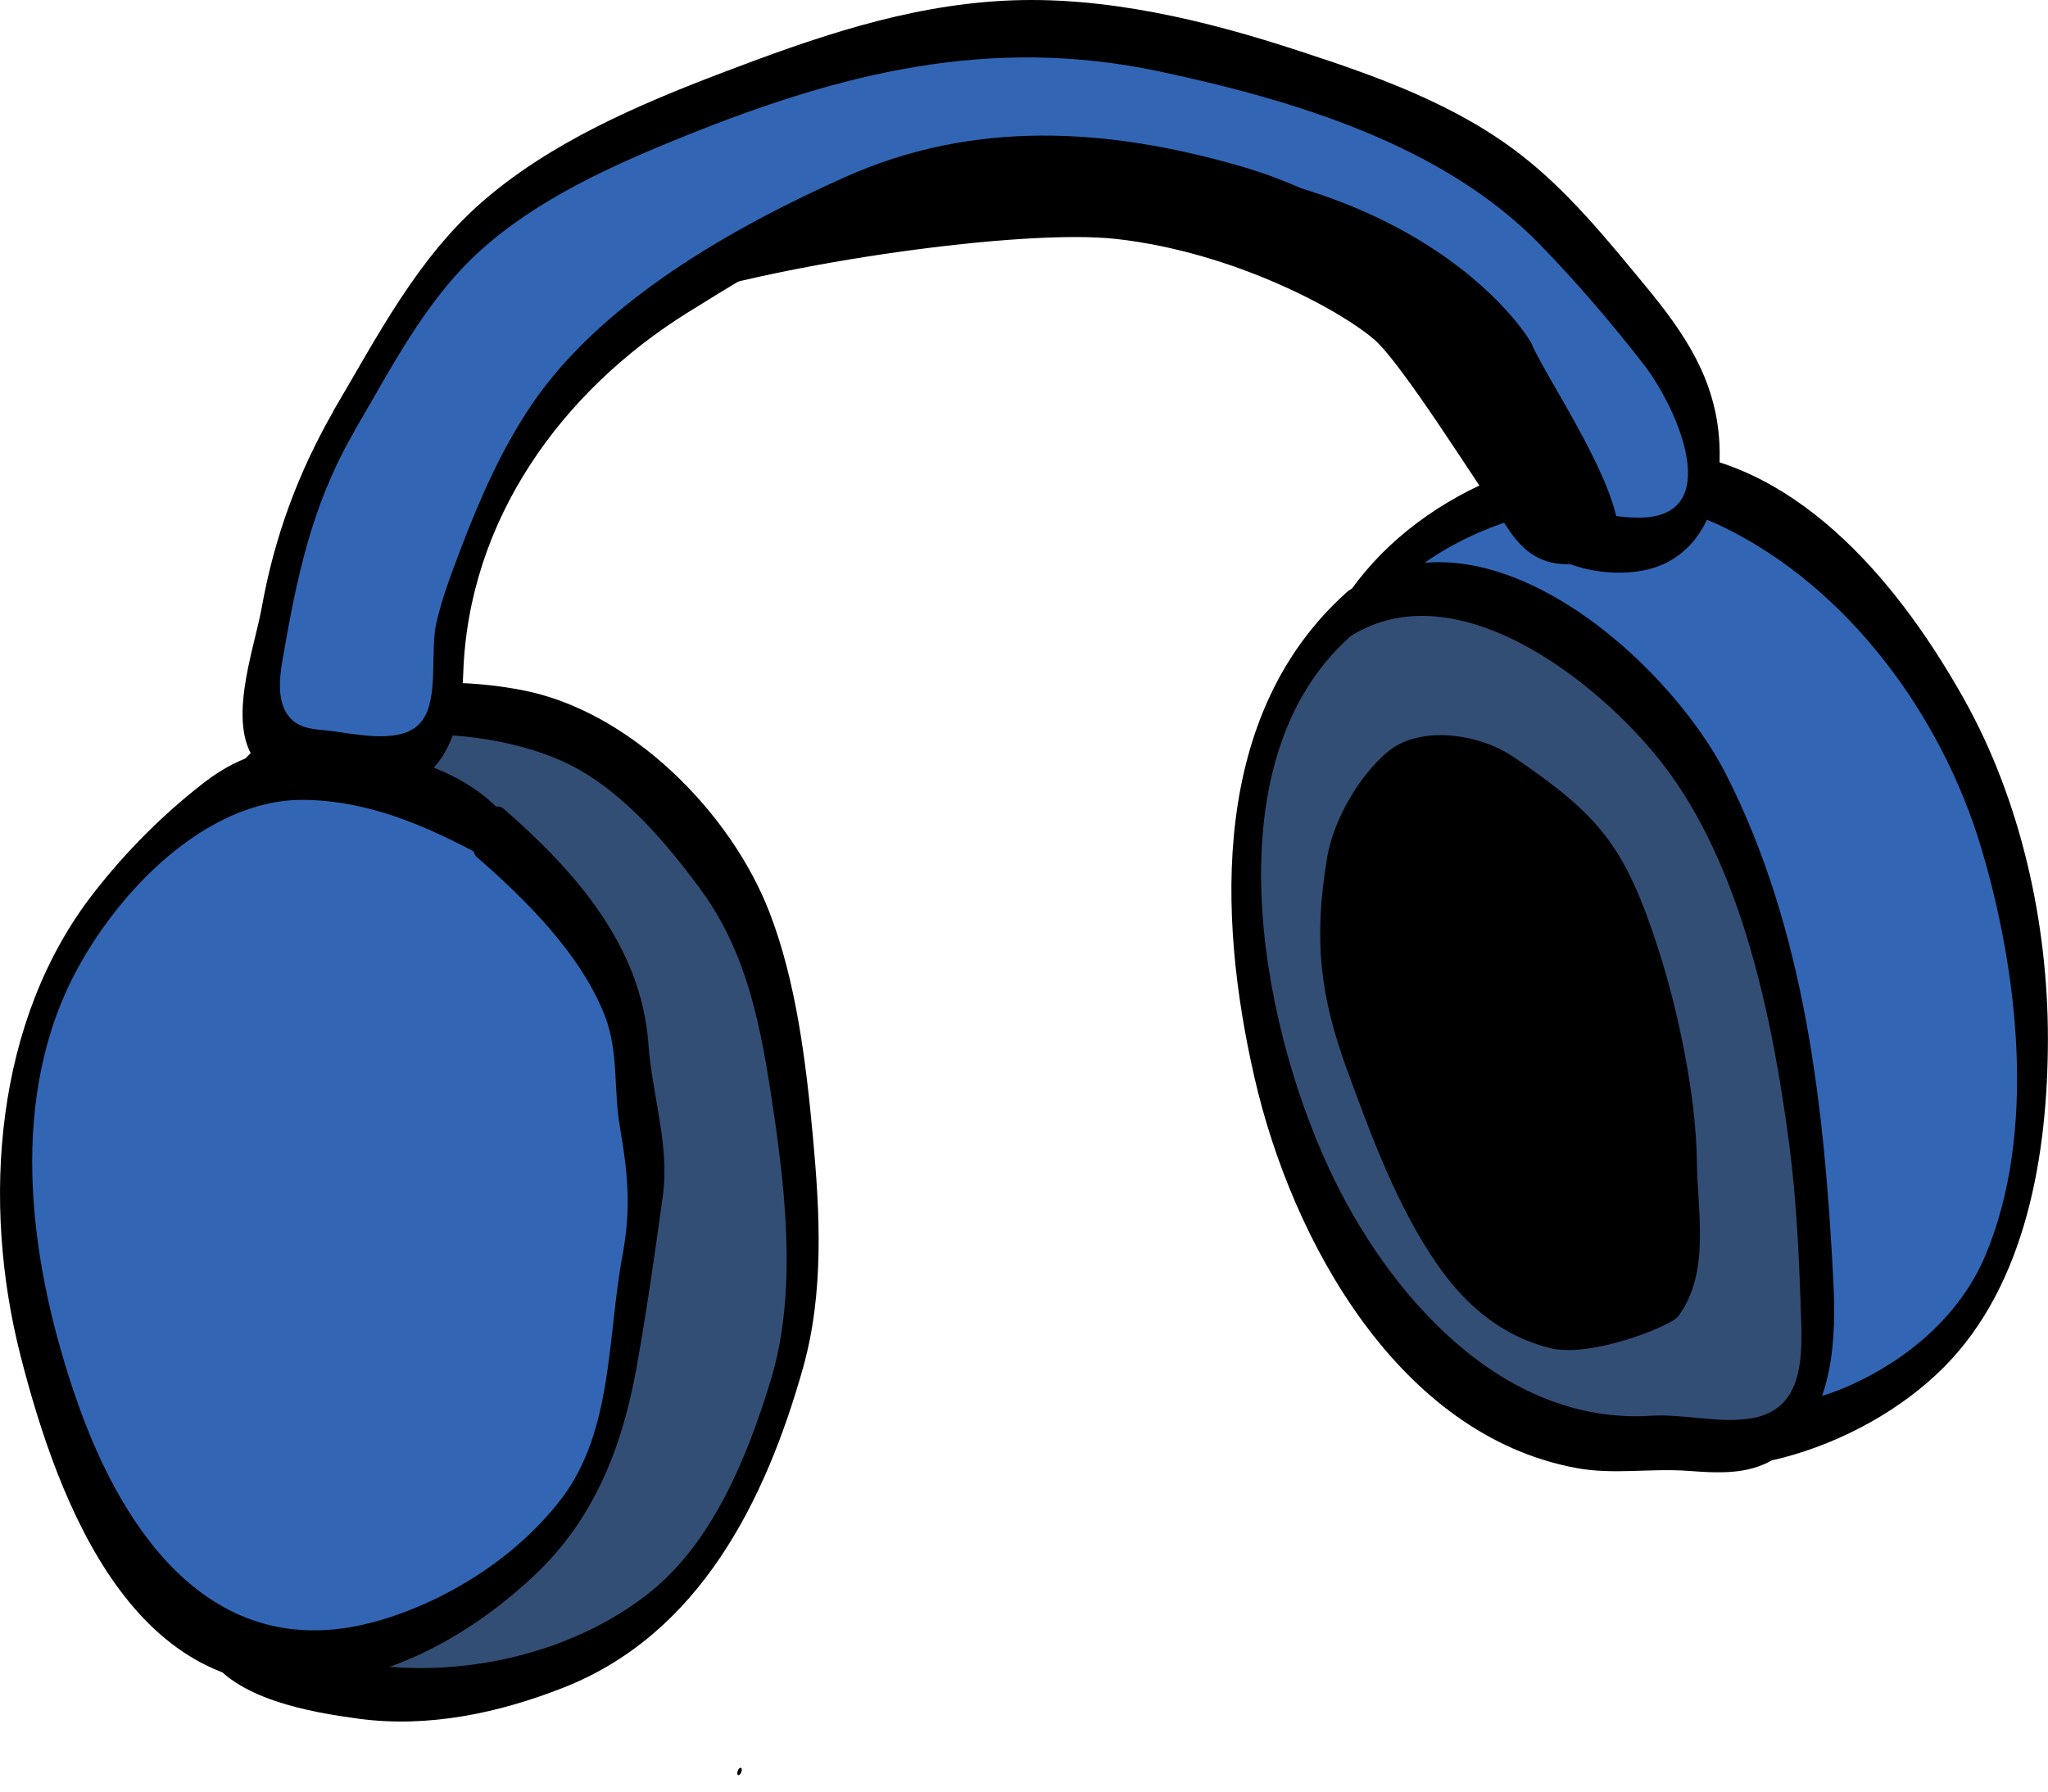<svg width="64" height="56" viewBox="0 0 64 56" fill="none" xmlns="http://www.w3.org/2000/svg">
<g id="_4_character_icon" clip-path="url(#clip0_8665_80591)">
<g id="headset">
<g id="Group">
<path id="Vector" d="M23.082 55.484C23.159 55.484 23.229 55.257 23.14 55.257C23.063 55.257 22.993 55.484 23.082 55.484Z" fill="black"/>
<g id="Group_2">
<path id="Vector_2" d="M7.068 25.222C9.278 21.327 16.244 21.688 18.751 23.432C20.83 24.88 23.296 27.993 23.698 29.537C24.725 33.479 25.108 36.449 25.034 40.407C25.002 42.094 24.265 44.065 23.593 45.644C22.613 47.94 21.564 49.765 19.593 51.012C17.982 52.029 15.931 52.6 14.014 52.906C11.383 53.327 7.572 52.058 6.822 51.047" fill="#324E75"/>
<path id="Vector_3" d="M7.364 25.592C9.262 22.514 14.534 22.47 17.497 23.758C19.287 24.536 20.716 26.211 21.857 27.751C23.379 29.799 23.793 32.172 24.163 34.663C24.565 37.374 24.894 40.484 24.087 43.137C23.366 45.507 22.282 48.209 20.285 49.791C16.729 52.604 10.844 53.012 7.1 50.349C6.666 50.039 6.302 51.408 6.468 51.691C7.301 53.117 9.731 53.522 11.211 53.723C13.383 54.013 15.584 53.548 17.609 52.75C21.854 51.082 23.927 46.914 25.101 42.732C25.752 40.407 25.624 37.922 25.404 35.54C25.184 33.157 24.875 30.663 24.045 28.514C22.833 25.378 19.692 22.227 16.34 21.576C12.818 20.891 8.768 21.627 6.774 24.862C6.337 25.57 6.739 26.619 7.368 25.602L7.364 25.592Z" fill="black"/>
</g>
<g id="Group_3">
<path id="Vector_4" d="M42.12 19.432C44.12 15.748 49.995 14.399 52.645 15.072C54.425 15.522 55.711 16.571 57.19 17.601C58.766 18.698 61.145 22.675 61.911 24.484C63.069 27.221 63.547 31.842 63.49 33.115C63.279 37.851 62.648 40.903 59.279 43.219C57.596 44.377 54.754 45.64 50.228 44.482" fill="#3266B5"/>
<path id="Vector_5" d="M42.417 19.802C44.452 16.329 50.209 14.715 53.806 16.45C57.742 18.345 60.664 22.344 61.908 26.484C63.069 30.35 63.662 35.437 62.032 39.268C61.241 41.124 59.611 42.502 57.793 43.312C55.277 44.431 53.015 43.819 50.4 43.774C49.969 43.768 49.517 44.974 49.947 45.187C53.401 46.894 58.16 45.331 60.743 42.738C63.327 40.145 63.997 36.056 63.997 32.458C63.997 28.841 63.151 25.03 61.385 21.869C59.458 18.424 56.361 14.54 52.106 14.106C48.231 13.71 43.798 15.675 41.817 19.062C41.399 19.777 41.804 20.839 42.41 19.802H42.417Z" fill="black"/>
</g>
<g id="Group_4">
<path id="Vector_6" d="M15.332 26.044C16.917 27.393 19.255 29.977 19.682 32.031C19.74 32.934 19.807 33.836 19.88 34.736C20.078 35.383 20.215 36.043 20.294 36.713C20.291 37.845 19.87 39.064 19.765 40.196C19.609 41.877 19.36 43.625 18.843 45.235C18.263 47.047 17.348 47.962 15.95 49.178C13.648 51.181 9.256 52.913 6.35 51.031C3.314 49.063 1.91 44.795 1.065 41.52C0.102 37.788 0.344 32.356 2.631 29.097C3.83 27.387 5.588 25.655 7.313 24.523C11.128 23.305 14.646 25.464 15.332 26.047V26.044Z" fill="#3266B5"/>
<path id="Vector_7" d="M14.914 26.8C16.439 28.13 18.139 29.814 18.894 31.731C19.338 32.854 19.169 34.044 19.37 35.211C19.628 36.716 19.727 37.775 19.446 39.281C18.977 41.791 19.159 44.76 17.52 46.878C16.129 48.677 13.979 50.042 11.811 50.664C6.768 52.106 3.891 48.045 2.408 43.797C0.97 39.676 0.214 34.656 2.261 30.586C3.582 27.958 6.408 24.973 9.492 25.002C11.508 25.021 13.319 25.808 15.057 26.749C15.495 26.985 15.95 25.697 15.689 25.407C14.388 23.955 12.037 23.381 10.165 23.324C8.71 23.279 7.546 23.563 6.401 24.443C5.106 25.442 3.936 26.615 2.931 27.907C-0.179 31.894 -0.577 37.581 0.635 42.349C1.847 47.117 4.252 53.308 10.018 52.616C12.56 52.31 14.879 50.961 16.713 49.229C18.547 47.497 19.44 45.271 19.893 42.738C20.209 40.978 20.464 39.185 20.709 37.415C20.936 35.795 20.378 34.248 20.263 32.634C20.046 29.582 17.982 27.234 15.746 25.285C15.242 24.845 14.487 26.427 14.908 26.797L14.914 26.8Z" fill="black"/>
</g>
<g id="Group_5">
<path id="Vector_8" d="M10.742 13.159C12.318 10.515 13.507 7.999 16.12 6.229C18.776 4.43 21.577 3.377 24.591 2.296C27.334 1.314 30.479 0.612 33.4 0.905C36.038 1.17 38.87 1.888 41.371 2.784C43.587 3.581 45.332 4.219 47.201 5.651C48.713 6.812 51.13 9.833 51.944 10.837C52.85 11.957 53.558 13.925 53.066 15.889C52.467 16.859 51.593 17.433 49.067 16.661C47.278 16.116 46.892 11.175 46.05 10.416C44.863 9.345 41.3 6.917 39.734 6.417C37.202 5.603 35.151 5.122 32.507 5.013C29.621 4.895 26.929 5.862 24.374 7.326C21.692 8.863 19.242 10.168 17.204 12.623C16.777 13.137 16.107 14.301 15.807 14.907C15.396 15.736 14.295 18.431 14.075 19.516C13.743 21.165 14.404 22.696 13.141 23.608C12.598 24 10.203 23.688 9.492 23.608C8.618 23.509 7.961 22.814 8.159 21.784C8.739 18.919 8.656 16.665 10.745 13.159H10.742Z" fill="#3266B5"/>
<path id="Vector_9" d="M11.039 13.529C12.203 11.558 13.259 9.431 14.975 7.865C16.777 6.222 19.159 5.157 21.398 4.254C26.313 2.27 30.96 1.109 36.245 2.235C40.404 3.122 45.08 4.516 48.12 7.638C49.274 8.825 50.371 10.107 51.386 11.418C52.4 12.729 53.966 16.212 51.178 16.18C47.22 16.135 48.298 12.193 46.617 9.845C45.89 8.831 44.385 8.04 43.361 7.377C41.884 6.417 40.443 5.677 38.746 5.189C34.59 3.989 30.418 3.737 26.399 5.54C22.913 7.099 18.808 9.412 16.617 12.646C15.67 14.043 14.997 15.586 14.397 17.159C14.114 17.908 13.817 18.677 13.638 19.462C13.431 20.367 13.721 21.796 13.195 22.52C12.63 23.299 11.198 22.951 10.296 22.842C9.926 22.798 9.517 22.798 9.208 22.568C8.647 22.15 8.711 21.321 8.822 20.667C9.262 18.106 9.725 15.822 11.042 13.539C11.454 12.824 11.048 11.759 10.449 12.799C9.323 14.751 8.573 16.782 8.178 18.999C7.939 20.329 6.995 22.801 8.12 23.936C8.934 24.759 11.482 24.861 12.525 24.597C14.085 24.198 14.429 22.415 14.477 21.037C14.637 16.266 17.533 12.237 21.491 9.769C23.794 8.334 26.221 6.86 28.878 6.216C31.534 5.571 34.414 5.894 37.084 6.573C39.173 7.102 40.908 7.868 42.71 9.038C44.085 9.931 45.648 10.729 46.168 12.352C46.637 13.813 46.866 15.65 47.89 16.862C48.764 17.896 50.901 18.202 52.094 17.58C53.465 16.865 53.81 15.255 53.73 13.832C53.621 11.858 52.645 10.419 51.43 8.949C50.215 7.479 49.013 5.989 47.523 4.835C45.498 3.262 43.017 2.379 40.602 1.594C37.674 0.631 34.491 -0.141 31.384 0.022C28.278 0.184 25.417 1.189 22.578 2.27C19.95 3.272 17.204 4.446 15.061 6.315C13.035 8.082 11.795 10.512 10.449 12.789C10.028 13.501 10.43 14.563 11.042 13.529H11.039Z" fill="black"/>
</g>
<g id="Group_6">
<path id="Vector_10" d="M42.12 19.222C40.745 20.37 39.569 22.405 39.278 24.169C38.66 27.936 39.243 32.474 40.557 35.986C41.651 38.907 43.575 41.669 46.225 43.641C47.297 44.438 49.676 45.401 51.172 45.114C52.323 44.894 54.084 45.494 55.171 45.009C57.503 43.969 56.667 40.451 56.645 38.167C56.613 35.185 55.79 31.234 54.856 28.379C53.277 23.553 52.094 22.15 48.014 19.433C46.435 18.38 43.638 17.953 42.12 19.222Z" fill="#324E75"/>
<path id="Vector_11" d="M42.069 18.527C37.846 22.322 38.031 28.58 39.205 33.693C40.379 38.805 43.728 44.875 49.277 45.889C50.426 46.1 51.583 45.889 52.748 45.975C53.912 46.061 54.929 46.106 55.832 45.318C57.321 44.014 57.382 41.797 57.289 39.979C57.012 34.614 56.412 29.061 53.934 24.194C52.068 20.53 46.225 15.42 42.069 18.539C41.712 18.807 41.466 20.392 42.04 19.994C45.361 17.684 49.931 21.263 51.953 23.869C54.425 27.058 55.398 31.846 55.911 35.75C56.154 37.587 56.23 39.481 56.288 41.331C56.326 42.572 56.278 44.045 54.782 44.323C53.743 44.514 52.636 44.186 51.583 44.253C46.901 44.546 43.329 40.413 41.517 36.493C39.349 31.808 37.869 23.783 42.174 19.914C42.576 19.554 42.8 17.873 42.072 18.523L42.069 18.527Z" fill="black"/>
</g>
<path id="Vector_12" d="M43.355 23.507C42.439 24.285 41.655 25.663 41.463 26.856C41.052 29.404 41.243 31.126 42.12 33.506C42.847 35.483 43.661 37.725 44.927 39.54C45.657 40.59 46.751 41.715 48.435 42.136C49.73 42.459 52.225 41.435 52.435 41.154C53.459 39.789 53.044 37.879 53.028 36.332C53.009 34.313 52.457 31.64 51.836 29.707C50.786 26.441 49.995 25.491 47.281 23.65C46.228 22.939 44.369 22.649 43.358 23.507H43.355Z" fill="black"/>
<path id="Vector_13" d="M50.19 17.574C49.207 17.574 48.139 18.014 47.172 16.592C45.98 14.838 43.801 11.367 42.962 10.628C41.954 9.738 38.612 7.891 34.893 7.47C31.962 7.138 24.38 8.223 20.789 9.435C20.789 9.435 24.017 5.435 32.507 5.014C43.932 4.446 47.731 10.42 47.874 10.768C48.365 11.961 51.733 16.732 50.19 17.574Z" fill="black"/>
</g>
</g>
</g>
<defs>
<clipPath id="clip0_8665_80591">
<rect width="64" height="55.484" fill="white"/>
</clipPath>
</defs>
</svg>
